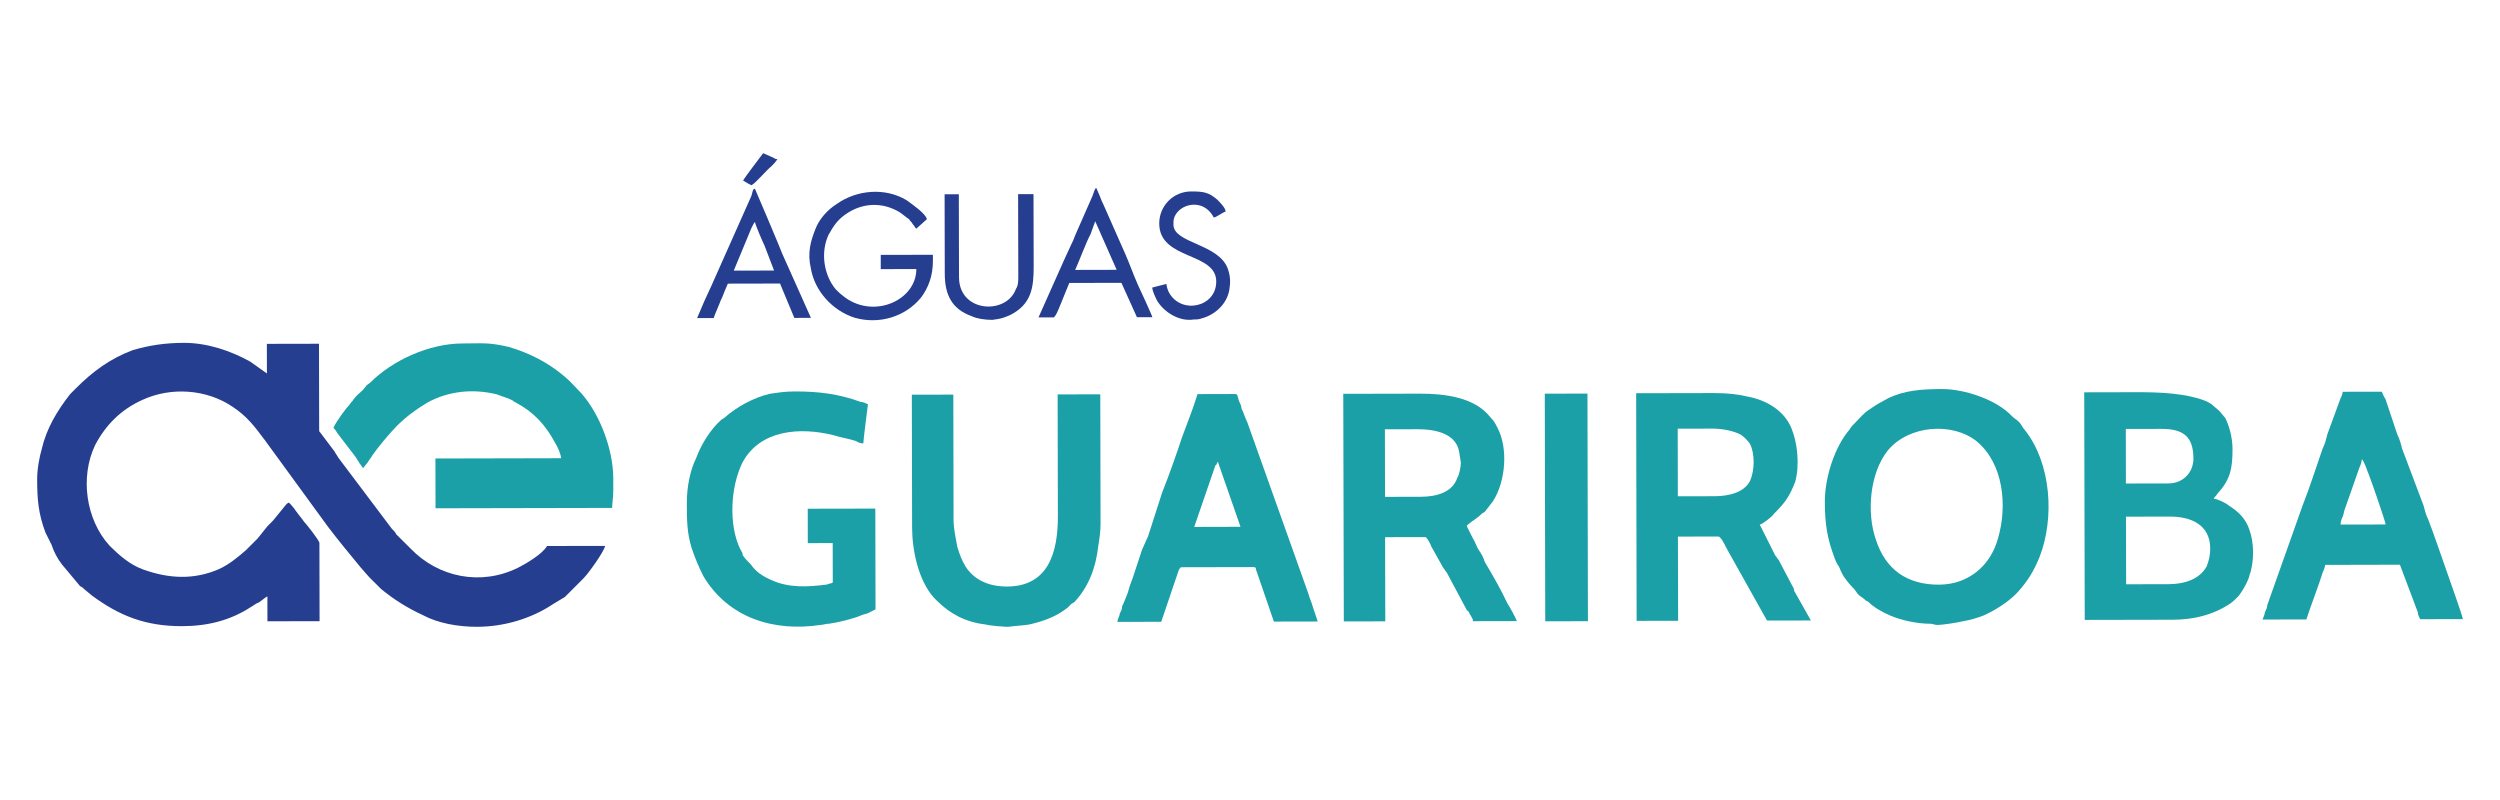 <?xml version="1.0" encoding="utf-8"?>
<!-- Generator: Adobe Illustrator 16.0.3, SVG Export Plug-In . SVG Version: 6.00 Build 0)  -->
<!DOCTYPE svg PUBLIC "-//W3C//DTD SVG 1.1//EN" "http://www.w3.org/Graphics/SVG/1.1/DTD/svg11.dtd">
<svg version="1.1" id="Capa_1" xmlns="http://www.w3.org/2000/svg" xmlns:xlink="http://www.w3.org/1999/xlink" x="0px" y="0px"
	 width="250px" height="80px" viewBox="0 0 250 80" enable-background="new 0 0 250 80" xml:space="preserve">
<g>
	<path fill-rule="evenodd" clip-rule="evenodd" fill="#253E90" d="M3.715,47.946c0.004,2.017,0.124,3.438,0.841,5.334l0.594,1.185
		c0.239,0.71,0.597,1.421,1.07,2.008c0.597,0.716,1.191,1.426,1.785,2.137c0.237,0.114,0.355,0.232,0.474,0.351l0.714,0.593
		c2.73,2.014,5.341,3.071,9.016,3.063c2.608-0.005,4.858-0.601,6.872-1.911c0.237-0.118,0.472-0.354,0.827-0.474
		c0.355-0.242,0.594-0.479,0.831-0.597l0.004,2.491l5.215-0.008l-0.016-7.825c0-0.237-1.31-1.895-1.546-2.136
		c-0.236-0.354-0.474-0.588-0.712-0.943c-0.119-0.118-0.237-0.356-0.355-0.475c-0.119-0.118-0.358-0.473-0.477-0.473
		c-0.238,0.118-0.355,0.354-0.473,0.473l-1.064,1.308c-0.237,0.237-0.355,0.359-0.59,0.597l-0.948,1.188
		c-0.237,0.236-0.945,0.947-1.182,1.184c-0.829,0.714-1.659,1.426-2.725,1.907c-2.486,1.07-4.976,0.957-7.585,0.013
		c-1.307-0.474-2.373-1.417-3.325-2.365c-2.376-2.604-2.977-6.869-1.442-10.071c1.061-2.019,2.601-3.563,4.732-4.514
		c2.842-1.311,6.4-1.082,9.011,0.692c1.425,0.942,2.138,1.89,3.208,3.312l6.3,8.643c1.069,1.42,2.256,2.837,3.328,4.145l0.831,0.944
		c0.355,0.354,0.712,0.71,1.188,1.183c1.305,1.062,2.612,1.887,4.155,2.598c1.54,0.83,3.557,1.18,5.455,1.177
		c2.726-0.009,5.452-0.843,7.581-2.271l1.185-0.714c0.472-0.474,0.827-0.828,1.301-1.303l0.593-0.596
		c0.471-0.475,2.009-2.614,2.127-3.206L54.703,54.6c-0.474,0.828-2.132,1.779-2.841,2.144c-3.79,1.904-8.059,0.963-10.792-1.878
		l-1.428-1.418c-0.118-0.237-0.237-0.354-0.473-0.592l-5.348-7.103c-0.119-0.236-0.24-0.354-0.357-0.593l-1.428-1.893
		c-0.119-0.119-0.119-0.119-0.119-0.358L31.9,34.375l-5.215,0.01l0.007,2.963l-1.662-1.18c-1.9-1.064-4.272-1.889-6.643-1.883
		c-1.897,0.005-3.438,0.244-5.095,0.722c-2.25,0.835-4.026,2.143-5.682,3.806l-0.592,0.594c-1.301,1.66-2.363,3.438-2.834,5.456
		C3.947,45.696,3.713,46.882,3.715,47.946L3.715,47.946z"/>
	<path fill-rule="evenodd" clip-rule="evenodd" fill="#1BA0A8" d="M193.885,58.467c-3.201,0.005-5.342-1.531-6.293-4.493
		c-0.957-2.727-0.609-6.64,1.162-8.894c2.133-2.614,6.52-2.859,8.893-0.965c2.732,2.242,3.096,6.511,2.156,9.717
		C199.096,56.441,196.963,58.458,193.885,58.467L193.885,58.467z M182.484,50.188c0.006,2.255,0.246,3.676,0.959,5.57
		c0.121,0.355,0.24,0.593,0.477,0.948c0.236,0.591,0.355,0.827,0.715,1.302s0.598,0.711,0.832,0.948
		c0.475,0.706,0.355,0.475,0.953,0.944c0.117,0.118,0.236,0.236,0.355,0.236c0.592,0.593,1.42,1.066,2.25,1.42
		c1.072,0.47,2.732,0.826,4.033,0.821c0.238,0,0.357,0.119,0.715,0.119c0.475-0.004,2.014-0.24,2.488-0.364
		c0.711-0.118,1.535-0.355,2.131-0.596c1.066-0.474,2.605-1.431,3.43-2.377c0.953-1.069,1.543-2.018,2.129-3.448
		c1.531-3.91,1.168-9.363-1.445-12.679c-0.242-0.235-0.359-0.59-0.596-0.827c-0.238-0.237-0.475-0.355-0.715-0.59
		c-1.541-1.656-4.746-2.717-6.996-2.71c-2.018,0.004-3.795,0.124-5.457,0.958c-0.824,0.476-0.943,0.476-1.773,1.069
		c-0.59,0.357-0.945,0.832-1.416,1.305c-0.236,0.24-0.473,0.476-0.592,0.713C183.422,44.737,182.477,47.819,182.484,50.188
		L182.484,50.188z"/>
	<path fill-rule="evenodd" clip-rule="evenodd" fill="#1BA0A8" d="M216.881,58.417l-4.268,0.01l-0.016-6.76l4.387-0.009
		c2.131-0.004,4.033,0.826,4.039,3.195c0,0.59-0.115,1.183-0.354,1.778C219.961,57.937,218.42,58.413,216.881,58.417L216.881,58.417
		z M216.861,48.343l-4.27,0.009l-0.01-5.457l3.555-0.006c2.133-0.004,3.199,0.708,3.207,2.959
		C219.344,47.269,218.283,48.338,216.861,48.343L216.861,48.343z M208.473,61.991l8.771-0.017c2.133-0.003,4.027-0.481,5.686-1.555
		c0.355-0.236,0.592-0.475,0.943-0.834c0.355-0.475,0.711-1.065,0.951-1.657c0.113-0.238,0.113-0.475,0.232-0.712
		c0.355-1.307,0.352-2.966-0.127-4.267c-0.357-1.07-1.072-1.781-2.021-2.37c-0.236-0.236-1.184-0.705-1.539-0.705
		c0.113-0.238,0.232-0.238,0.352-0.475c1.301-1.426,1.535-2.495,1.531-4.509c-0.004-1.184-0.359-2.372-0.719-3.084l-0.592-0.708
		l-0.828-0.708c-0.238-0.119-0.357-0.237-0.713-0.355c-1.902-0.707-4.391-0.819-6.645-0.815l-5.332,0.011L208.473,61.991z"/>
	<path fill-rule="evenodd" clip-rule="evenodd" fill="#1BA0A8" d="M33.342,42.788c0.118,0.118,0.236,0.237,0.355,0.475l1.903,2.486
		c0.119,0.238,0.237,0.356,0.356,0.592c0.118,0.119,0.238,0.352,0.357,0.471c0.118-0.119,0.353-0.475,0.472-0.592
		c0.118-0.236,0.355-0.475,0.472-0.711c0.476-0.711,1.774-2.258,2.367-2.853c0.947-0.949,1.893-1.661,3.077-2.376
		c2.132-1.188,4.621-1.431,6.991-0.842c0.594,0.237,1.068,0.353,1.544,0.59c0.118,0.118,0.118,0.118,0.355,0.234
		c1.781,0.945,2.97,2.245,3.921,4.025c0.238,0.354,0.594,1.18,0.596,1.535l-12.566,0.028l0.009,4.979l17.664-0.037
		c-0.002-0.474,0.116-1.065,0.113-1.776l-0.001-1.189c-0.006-2.842-1.317-6.397-3.218-8.524c-0.592-0.592-1.07-1.184-1.662-1.658
		c-1.664-1.42-3.563-2.364-5.577-2.953c-2.018-0.47-2.612-0.35-4.627-0.345c-3.319,0.006-6.99,1.674-9.238,3.931
		c-0.472,0.357-0.237,0.118-0.709,0.713c-0.355,0.357-0.592,0.475-0.945,0.95c-0.121,0.238-0.239,0.238-0.357,0.475
		C34.641,40.771,33.577,42.196,33.342,42.788L33.342,42.788z"/>
	<path fill-rule="evenodd" clip-rule="evenodd" fill="#1BA0A8" d="M171.455,49.622l-3.672,0.008l-0.012-6.761l3.436-0.007
		c1.068-0.003,2.135,0.232,2.846,0.587c0.355,0.238,0.715,0.593,0.951,0.948c0.475,0.948,0.479,2.606,0.008,3.677
		C174.42,49.258,172.879,49.618,171.455,49.622L171.455,49.622z M163.662,62.085l4.15-0.008l-0.021-8.417l4.031-0.009
		c0.238-0.004,0.598,0.706,0.717,0.944c0,0.118,0.117,0.118,0.117,0.236l4.047,7.225l4.387-0.008l-1.672-2.962
		c0-0.237-0.117-0.354-0.236-0.591l-1.307-2.486c-0.119-0.119-0.24-0.355-0.359-0.475l-1.543-3.079c0.236,0,1.297-0.835,1.416-1.071
		c1.066-1.069,1.535-1.661,2.129-3.201c0.469-1.667,0.227-3.913-0.367-5.339c-0.715-1.775-2.492-2.838-4.395-3.188
		c-0.949-0.235-2.133-0.352-3.32-0.349l-7.82,0.016L163.662,62.085z"/>
	<path fill-rule="evenodd" clip-rule="evenodd" fill="#1BA0A8" d="M142.061,49.678l-3.559,0.008l-0.012-6.758l3.32-0.006
		c1.539-0.002,3.32,0.354,3.916,1.656c0.236,0.468,0.236,1.061,0.359,1.653c0,0.355-0.119,1.185-0.355,1.548
		C145.26,49.2,143.717,49.678,142.061,49.678L142.061,49.678z M134.381,62.142l4.148-0.008l-0.02-8.416l4.031-0.008
		c0.119,0,0.479,0.592,0.596,0.947l1.189,2.131c0.117,0.118,0.236,0.355,0.355,0.474l2.023,3.79c0.121,0,0.121,0.118,0.238,0.237
		c0,0.118,0,0.118,0.119,0.236c0.117,0.237,0.236,0.356,0.24,0.593l4.385-0.009c-0.121-0.356-0.715-1.426-0.951-1.781
		c-0.596-1.301-1.551-2.956-2.262-4.144c-0.123-0.475-0.359-0.829-0.596-1.181c-0.238-0.355-0.355-0.83-0.596-1.185l-0.594-1.184
		c0-0.237,0.947-0.715,1.418-1.192c0.117-0.119,0.117-0.119,0.355-0.237l0.828-1.066c1.303-2.017,1.533-5.338,0.463-7.354
		c-0.236-0.474-0.355-0.708-0.719-1.063c-1.545-2.013-4.629-2.36-6.998-2.355l-7.705,0.016L134.381,62.142z"/>
	<path fill-rule="evenodd" clip-rule="evenodd" fill="#1BA0A8" d="M68.683,50.303c0.004,1.659,0.006,2.965,0.484,4.505
		c0.357,1.064,0.714,1.899,1.191,2.842c2.497,4.145,7.003,5.56,11.747,4.836c0.237,0,0.472-0.117,0.828-0.117
		c0.828-0.119,2.37-0.479,3.199-0.838c0.237-0.118,0.474-0.118,0.71-0.237c0.237-0.118,0.475-0.241,0.711-0.358l-0.02-10.077
		l-6.758,0.013l0.005,3.44l2.49-0.005l0.008,3.913c0,0.116-0.355,0.116-0.59,0.234c-1.897,0.243-3.794,0.364-5.575-0.46
		c-0.829-0.355-1.541-0.824-2.02-1.539c-0.355-0.355-0.591-0.593-0.829-0.948c-0.002-0.118-0.002-0.237-0.121-0.355
		c0-0.118-0.118-0.231-0.118-0.231c-1.193-2.489-0.96-6.282,0.218-8.658c1.772-3.323,5.803-3.568,9.124-2.74
		c0.712,0.231,1.541,0.351,2.252,0.587c0.118,0.118,0.473,0.234,0.713,0.234c0-0.356,0.465-3.914,0.465-3.914
		c-0.236-0.118-0.474-0.234-0.713-0.234c-2.254-0.825-4.27-1.058-6.641-1.052c-0.947,0.001-1.658,0.12-2.489,0.241
		c-1.538,0.36-3.313,1.309-4.499,2.379c-0.118,0.119-0.237,0.119-0.354,0.237c-1.064,0.949-2.01,2.492-2.481,3.799
		C69.031,46.982,68.68,48.645,68.683,50.303L68.683,50.303z"/>
	<path fill-rule="evenodd" clip-rule="evenodd" fill="#1BA0A8" d="M91.211,52.749c0.004,2.25,0.602,5.216,2.147,6.988
		c0.119,0.118,0.237,0.236,0.355,0.355c1.306,1.303,2.849,2.127,4.866,2.359c0.355,0.118,1.897,0.233,2.252,0.233
		c0.711-0.118,1.542-0.123,2.134-0.241c1.54-0.359,2.724-0.833,3.79-1.671c0.119-0.118,0.237-0.236,0.355-0.354
		c0.117-0.118,0.235-0.118,0.354-0.236c1.421-1.544,2.128-3.44,2.36-5.576c0.118-0.711,0.233-1.426,0.232-2.253l-0.027-12.92
		l-4.266,0.008l0.025,12.208c0.005,3.557-0.934,6.997-5.083,7.005c-1.897,0.003-3.321-0.702-4.154-2.007
		c-0.357-0.596-0.594-1.183-0.833-2.013c-0.121-0.711-0.36-1.776-0.362-2.609l-0.024-12.563l-4.149,0.008L91.211,52.749z"/>
	<path fill-rule="evenodd" clip-rule="evenodd" fill="#1BA0A8" d="M236.178,45.93c0.236,0.118,0.59,1.301,0.709,1.539
		c0.242,0.597,1.676,4.741,1.676,4.979l-4.504,0.008c0-0.356,0.117-0.597,0.232-0.835c0.117-0.354,0.117-0.591,0.236-0.828
		l1.414-4.034C236.061,46.521,236.178,46.166,236.178,45.93L236.178,45.93z M226.252,61.953l4.387-0.008
		c0.117-0.473,1.414-3.915,1.646-4.744c0.119-0.237,0.236-0.593,0.236-0.712l7.471-0.017l1.785,4.743
		c0,0.236,0.119,0.469,0.24,0.705l4.268-0.009c-0.004-0.236-1.311-3.906-1.434-4.263c-0.592-1.662-1.428-4.144-2.021-5.684
		c-0.24-0.479-0.359-0.952-0.482-1.426l-2.143-5.685c-0.119-0.475-0.238-0.947-0.479-1.418l-1.188-3.557
		c-0.125-0.118-0.242-0.472-0.361-0.708l-3.912,0.008c0,0.237-0.119,0.473-0.232,0.71l-1.303,3.558
		c-0.113,0.475-0.232,0.948-0.469,1.422c-0.588,1.663-1.295,3.917-2.004,5.692l-3.535,9.966c0,0.235-0.117,0.479-0.236,0.716
		C226.486,61.363,226.367,61.718,226.252,61.953L226.252,61.953z"/>
	<path fill-rule="evenodd" clip-rule="evenodd" fill="#1BA0A8" d="M121.782,46.166l2.267,6.514l-4.625,0.012l2.121-6.17
		c0.119,0,0.118-0.118,0.118-0.118L121.782,46.166z M111.737,62.19l4.386-0.011l1.769-5.216c0.119-0.121,0.119-0.239,0.237-0.239
		l7.229-0.015c0.238,0,0.238,0.118,0.238,0.237l1.792,5.212l4.387-0.009l-0.48-1.426c-0.119-0.474-0.361-0.946-0.48-1.42
		l-6.079-17.06c-0.236-0.473-0.357-0.945-0.594-1.42c0-0.235-0.12-0.473-0.239-0.71c-0.12-0.354-0.122-0.711-0.36-0.711
		l-3.673,0.009c-0.237,0-0.116,0.117-0.234,0.355c-0.356,1.187-0.946,2.607-1.416,3.915c-0.588,1.78-1.297,3.794-2.005,5.574
		l-1.413,4.39c-0.237,0.474-0.354,0.83-0.59,1.303l-0.941,2.852c-0.236,0.593-0.354,0.948-0.474,1.42
		c-0.235,0.593-0.354,0.947-0.589,1.422c0,0.355-0.119,0.478-0.236,0.72C111.974,61.601,111.737,61.953,111.737,62.19L111.737,62.19
		z"/>
	
		<rect x="154.511" y="39.337" transform="matrix(-1 0.002 -0.002 -1 313.382 101.148)" fill-rule="evenodd" clip-rule="evenodd" fill="#1BA0A8" width="4.268" height="22.761"/>
	<path fill-rule="evenodd" clip-rule="evenodd" fill="#253E90" d="M93.291,26.071l-0.002-0.592l-5.215,0.011l0.002,1.423
		l3.557-0.008c0.006,3.082-4.139,4.989-7.106,2.859c-0.596-0.472-0.476-0.354-0.952-0.829c-1.187-1.418-1.547-3.67-0.723-5.451
		c0.474-0.829,0.827-1.425,1.656-2.018c1.656-1.189,3.671-1.311,5.452-0.249c0.354,0.237,0.594,0.471,0.951,0.708
		c0.119,0.235,0.237,0.235,0.355,0.476c0.12,0.118,0.239,0.355,0.357,0.471l1.064-0.951c-0.122-0.593-1.544-1.535-2.018-1.893
		c-2.136-1.299-4.982-1.056-6.996,0.371c-0.946,0.594-1.772,1.543-2.127,2.493c-0.472,1.187-0.826,2.373-0.466,3.915
		c0.36,2.252,2.142,4.261,4.397,4.969c2.488,0.705,5.097-0.13,6.633-2.03C92.82,28.797,93.294,27.612,93.291,26.071L93.291,26.071z"
		/>
	<path fill-rule="evenodd" clip-rule="evenodd" fill="#253E90" d="M109.522,22.125l2.144,4.857l-4.149,0.009
		c0.237-0.476,1.18-2.968,1.533-3.56L109.522,22.125z M103.851,31.739l1.543-0.001c0.237-0.24,0.352-0.597,0.471-0.833l1.062-2.61
		l5.215-0.01l1.55,3.434l1.542-0.001c0-0.119-1.311-2.963-1.429-3.201c-0.476-1.063-0.836-2.131-1.313-3.197l-2.145-4.854
		c-0.118-0.237-0.236-0.476-0.355-0.831c-0.12-0.237-0.238-0.592-0.357-0.829c-0.119,0-0.119,0.119-0.237,0.357
		c0,0.118-0.118,0.237-0.116,0.355l-1.771,4.032c-0.119,0.357-0.237,0.594-0.356,0.831
		C106.684,25.332,103.972,31.502,103.851,31.739L103.851,31.739z"/>
	<path fill-rule="evenodd" clip-rule="evenodd" fill="#253E90" d="M75.5,22.196c0,0.238,0.833,2.131,0.954,2.368l0.953,2.49
		l-4.031,0.008l1.771-4.271C75.265,22.553,75.382,22.314,75.5,22.196L75.5,22.196z M69.711,31.81l1.66-0.003
		c0-0.119,0.588-1.425,0.706-1.78c0.119-0.237,0.237-0.475,0.354-0.83c0.118-0.241,0.237-0.596,0.354-0.833l5.218-0.011l1.429,3.438
		l1.66-0.004c-0.118-0.237-1.309-2.962-1.428-3.2c-0.477-1.064-0.955-2.131-1.431-3.196c-0.119-0.355-2.621-6.279-2.739-6.514
		c-0.237,0-0.237,0.355-0.353,0.71l-4.012,9.018c-0.237,0.476-0.475,1.067-0.711,1.543L69.711,31.81z"/>
	<path fill-rule="evenodd" clip-rule="evenodd" fill="#253E90" d="M94.477,27.374c0.005,2.134,0.72,3.552,2.736,4.261
		c0.476,0.235,1.305,0.352,2.016,0.352c0.831-0.121,0.95-0.121,1.778-0.478c2.13-1.073,2.365-2.732,2.361-4.867l-0.017-7.23
		l-1.54,0.002l0.019,8.18c0,0.474,0.001,0.948-0.237,1.303c-0.941,2.613-5.685,2.386-5.691-1.172l-0.019-8.298L94.46,19.43
		L94.477,27.374z"/>
	<path fill-rule="evenodd" clip-rule="evenodd" fill="#253E90" d="M115.923,22.351c0.009,3.673,5.695,2.832,5.701,5.795
		c0.006,2.607-3.546,3.328-4.739,1.078c-0.118-0.237-0.236-0.594-0.239-0.831l-1.418,0.36c0,0.357,0.357,1.065,0.475,1.303
		c0.713,1.187,2.257,2.13,3.678,1.891c0.357-0.002,0.476-0.002,0.832-0.121c1.302-0.359,2.484-1.429,2.72-2.85
		c0.115-0.712,0.115-1.305-0.124-2.015c-0.834-2.608-5.458-2.598-5.462-4.493v-0.239c-0.002-1.659,2.84-2.732,4.029-0.482
		c0.237-0.001,0.829-0.476,1.185-0.596c0-0.355-0.594-0.945-0.831-1.184c-0.833-0.709-1.307-0.826-2.612-0.823
		C117.34,19.146,115.921,20.572,115.923,22.351L115.923,22.351z"/>
	<path fill-rule="evenodd" clip-rule="evenodd" fill="#253E90" d="M74.306,18.05c0.355,0.235,0.592,0.354,0.833,0.472
		c0.354-0.119,1.536-1.546,2.009-1.901c0.117-0.118,0.475-0.475,0.592-0.712c-0.118,0-0.237,0.001-0.355-0.117l-1.07-0.473
		C75.961,15.793,74.424,17.811,74.306,18.05L74.306,18.05z"/>
</g>
</svg>

